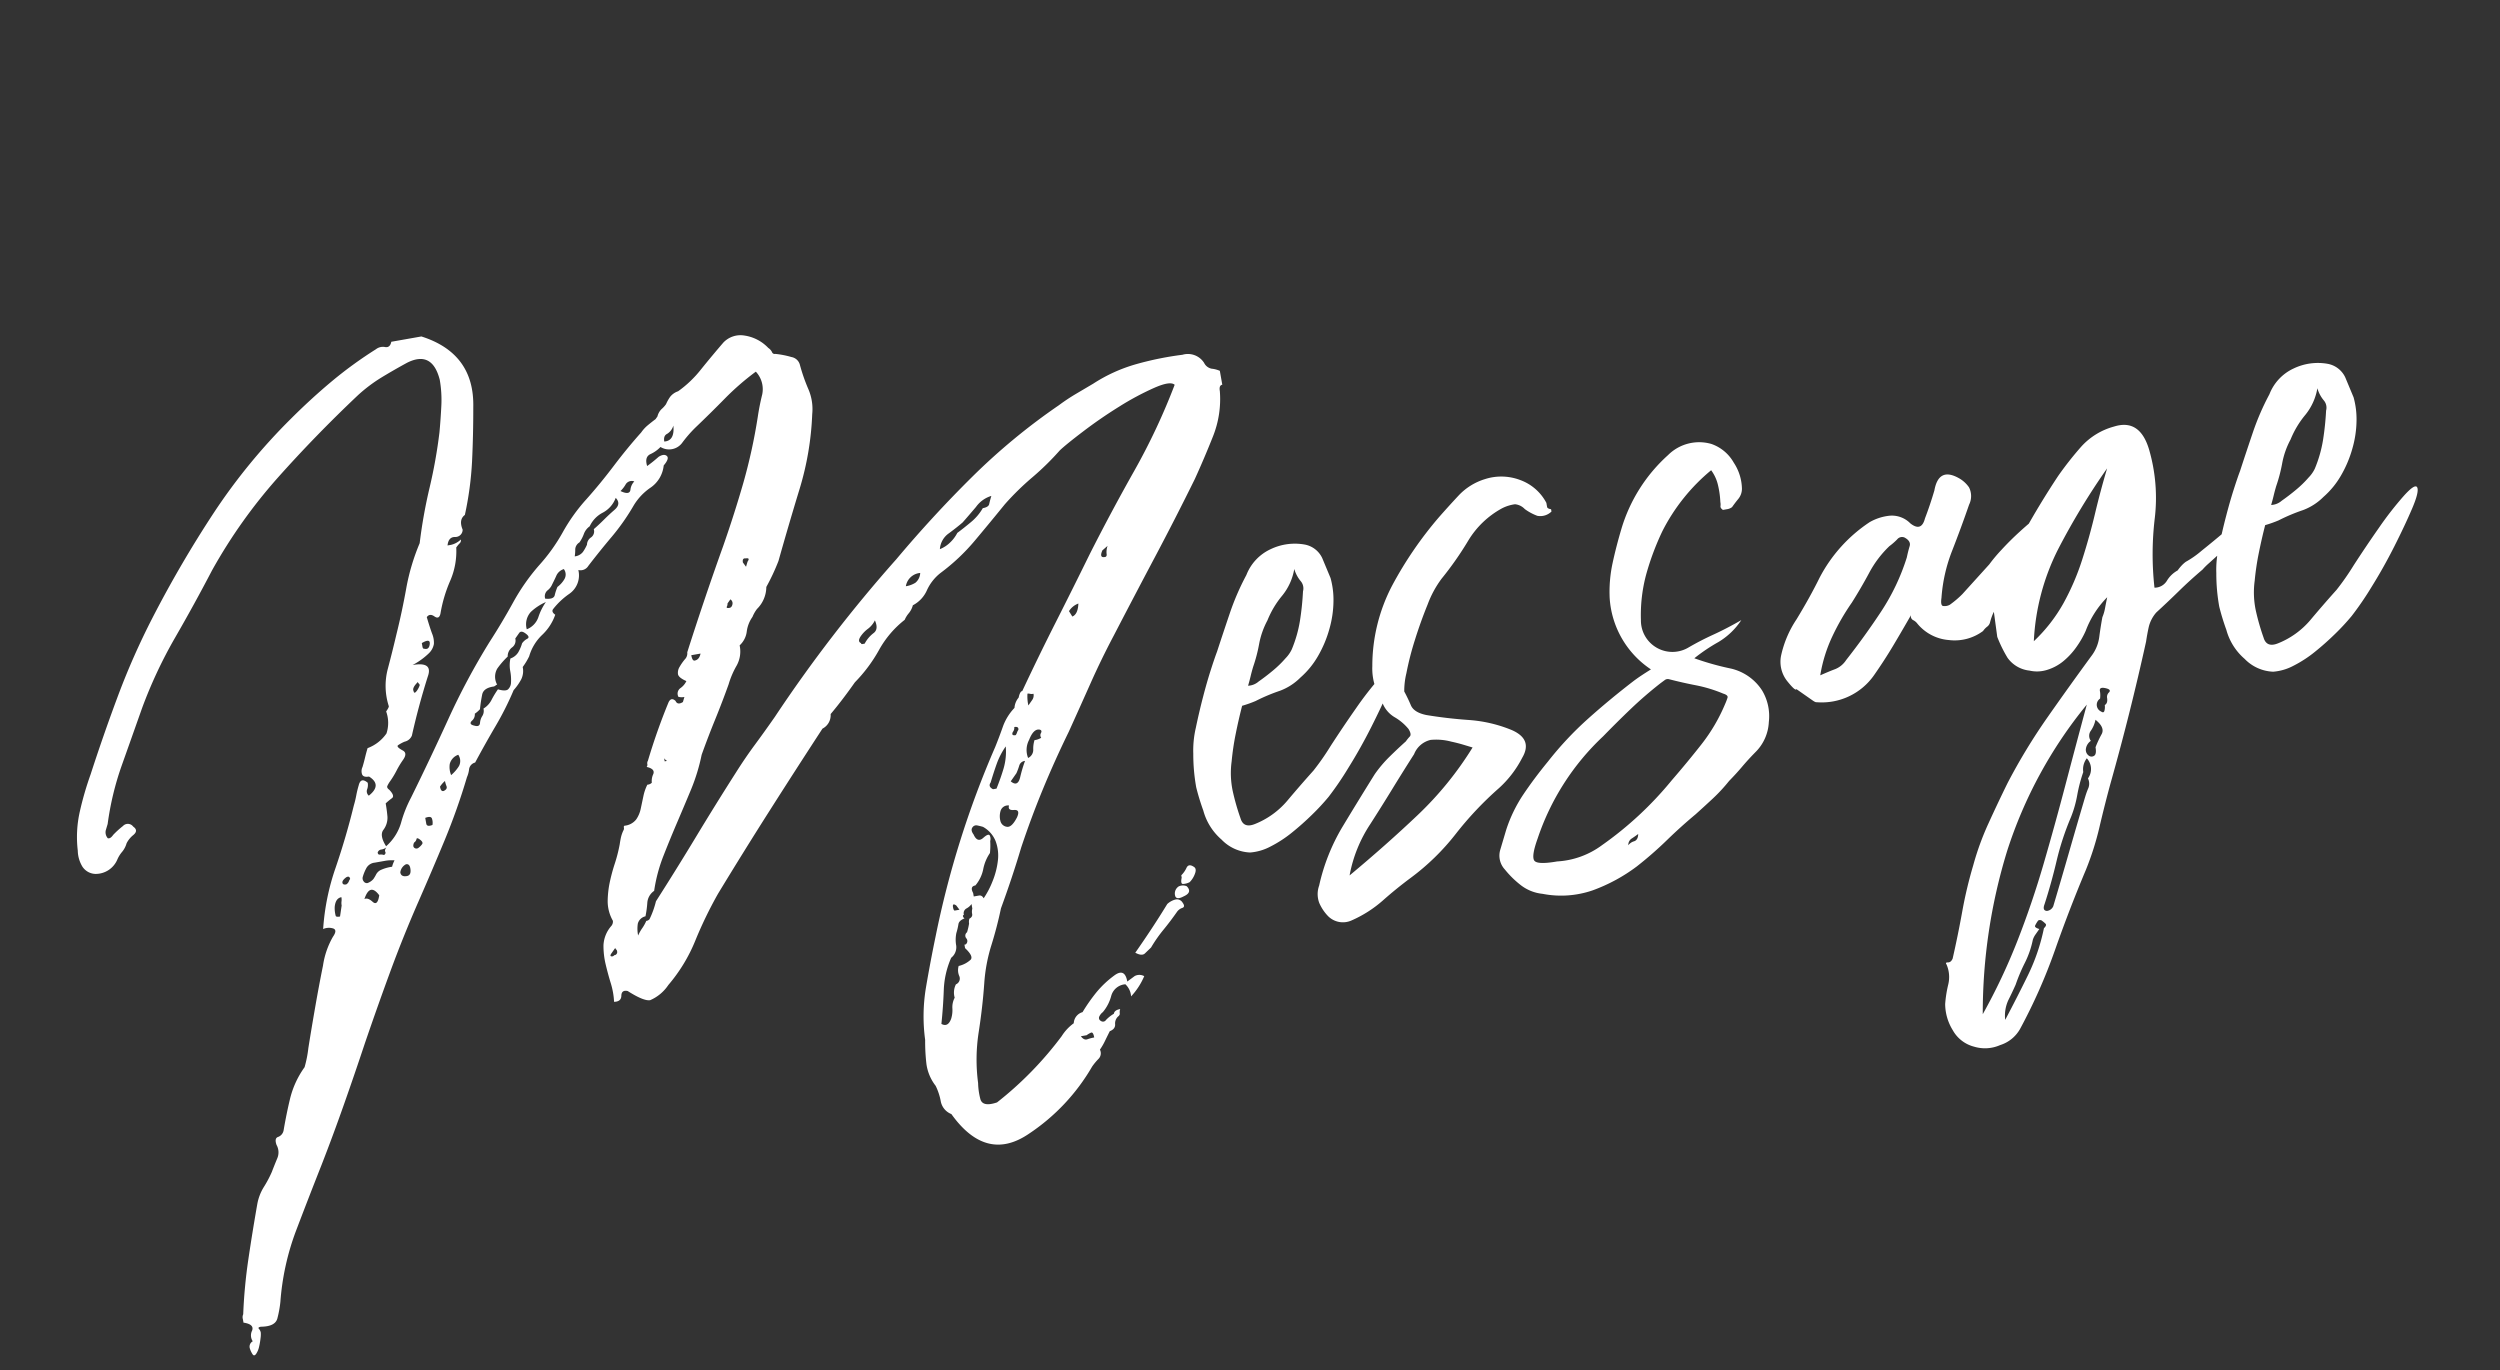 <svg xmlns="http://www.w3.org/2000/svg" width="263.84" height="144.609" viewBox="0 0 263.84 144.609">
  <rect x="0" y="0" width="263.84" height="144.609" fill="#333333" stroke="none"/>
  <path id="パス_76" data-name="パス 76" d="M94.24,8.8a1.984,1.984,0,0,1,.868-.31.686.686,0,0,1,.744.434q.248.5-.124.558a1.11,1.11,0,0,0-.62.31q-.868.868-1.736,1.612A14.839,14.839,0,0,0,91.76,13.02l-.744.5q-.372.248-.992-.248,1.116-1.116,2.17-2.232T94.24,8.8Zm1.984-2.728a2.669,2.669,0,0,0,.682-.682q.31-.434.806.062.248.248-.062.744a2.4,2.4,0,0,1-.682.744,1.661,1.661,0,0,1-.744.062q-.248-.062,0-.682Zm-.5,1.116a1.043,1.043,0,0,1,.868.124q.5.744-.5.992-.744.248-.868-.124A.888.888,0,0,1,95.728,7.192ZM108-46.748a1.124,1.124,0,0,0,.682.744,2.861,2.861,0,0,1,.806.372v1.488q-.372,0-.372.62a10.632,10.632,0,0,1-1.55,4.588q-1.3,2.108-2.666,4.092-2.728,3.72-5.58,7.378t-5.7,7.378q-1.736,2.232-3.286,4.526t-3.162,4.65q-1.984,2.728-3.72,5.456T80.1.248q-.744,1.488-1.55,2.976T76.88,6.2q-.744,1.86-1.674,3.658A17.375,17.375,0,0,0,73.78,13.64q-.62,2.48-1.488,5.022a18.877,18.877,0,0,0-.992,5.27,7.281,7.281,0,0,0-.062,1.674q.062.93,1.674.682a36.991,36.991,0,0,0,7.936-5.7,4.91,4.91,0,0,1,1.488-1.116,1.273,1.273,0,0,1,1.116-.992,18.449,18.449,0,0,1,1.8-1.8,10.382,10.382,0,0,1,2.17-1.426q1.24-.62,1.24.868l.868-.434a1.05,1.05,0,0,1,.992.186,7.277,7.277,0,0,1-1.736,1.86,1.924,1.924,0,0,0-.372-1.364,1.668,1.668,0,0,0-1.674.93,4.416,4.416,0,0,1-1.178,1.55,1.23,1.23,0,0,0-.434.372.343.343,0,0,0,.062.5.375.375,0,0,0,.558,0,3.762,3.762,0,0,1,.93-.5q.124-.372.744-.372a1,1,0,0,0-.124.434q0,.186-.248.31a.993.993,0,0,0-.434.744q-.062.5-.682.62-.372.5-.682.93a6.391,6.391,0,0,1-.682.806.842.842,0,0,1-.31.93,6.389,6.389,0,0,0-.806.682,21.33,21.33,0,0,1-7.812,5.828q-4.96,2.232-7.688-3.472a1.8,1.8,0,0,1-.868-1.488,6.293,6.293,0,0,0-.248-1.736,4.806,4.806,0,0,1-.558-2.418,20.212,20.212,0,0,1,.31-2.542,18.519,18.519,0,0,1,1.054-5.456q.93-2.6,1.922-5.084a99.358,99.358,0,0,1,9.672-18.6q.62-.992,1.178-1.984a5.6,5.6,0,0,1,1.55-1.736,1.865,1.865,0,0,1,.62-.992q.248-.62.5-.62,2.356-3.348,4.774-6.572t4.774-6.448q2.976-3.968,6.138-7.812a67.645,67.645,0,0,0,5.766-8.184q-.372-.5-2.17-.062a29.359,29.359,0,0,0-3.968,1.3q-2.17.868-4.216,1.922t-2.79,1.55a28.588,28.588,0,0,1-3.348,2.294,28.586,28.586,0,0,0-3.348,2.294q-1.86,1.612-3.782,3.224a21.191,21.191,0,0,1-4.154,2.728,4.887,4.887,0,0,0-1.736,1.55,3.257,3.257,0,0,1-1.736,1.3,2.189,2.189,0,0,1-.558.744,2.71,2.71,0,0,0-.558.62,10.5,10.5,0,0,0-3.224,2.666,15.922,15.922,0,0,1-3.1,2.914q-.744.744-1.55,1.488t-1.55,1.364a1.592,1.592,0,0,1-1.116,1.364q-3.6,3.844-7.006,7.564T47.74-.5a43.827,43.827,0,0,0-3.224,4.464,17.067,17.067,0,0,1-3.6,4.092A4.393,4.393,0,0,1,38.75,9.3q-.682,0-2.17-1.364l-.248-.124a.357.357,0,0,1,.248.124q-.62-.248-.744.372t-.868.5a7.967,7.967,0,0,0,0-1.984q-.124-.992-.186-2.046a8.39,8.39,0,0,1,.124-2.046A3.32,3.32,0,0,1,36.084.868a.715.715,0,0,0,.248-.5,4.171,4.171,0,0,1-.186-2.108A10.248,10.248,0,0,1,36.7-3.658a18.759,18.759,0,0,1,.868-1.86A16.07,16.07,0,0,0,38.44-7.44q.124-.372.248-.682A3.8,3.8,0,0,1,39.06-8.8a.421.421,0,0,0,.124-.31q0-.186.124-.186a1.768,1.768,0,0,0,1.3-.434,3.094,3.094,0,0,0,.682-1.054l.5-1.24a4.852,4.852,0,0,1,.62-1.116.718.718,0,0,0,.5-.124,1.705,1.705,0,0,1,.31-.868q.31-.5-.558-.868a.357.357,0,0,0,.124-.248.505.505,0,0,1,.124-.372q.744-1.488,1.55-2.914t1.674-2.79q.372-.5.744,0,.124.5.744.248l.248-.5a1.38,1.38,0,0,1-.62-.124.711.711,0,0,1,.372-.868,1.872,1.872,0,0,0,.744-.62q-.744-.5-.744-.868a1.165,1.165,0,0,1,.31-.744,5.316,5.316,0,0,1,.682-.682.887.887,0,0,0,.372-.682q1.364-2.6,2.79-5.208t2.914-5.208q1.736-3.1,3.224-6.138a58.263,58.263,0,0,0,2.728-6.634q.372-1.116.868-2.232a2.707,2.707,0,0,0-.248-2.48,27.7,27.7,0,0,0-3.72,2.232q-1.736,1.24-3.6,2.48a13.558,13.558,0,0,0-1.674,1.364,1.723,1.723,0,0,1-2.294,0,3.456,3.456,0,0,1-1.178.558q-.682.186-.558,1.178A14.564,14.564,0,0,0,49.6-47q.62-.248.868.062t-.5.93a3.221,3.221,0,0,1-1.736,2.046,6.076,6.076,0,0,0-2.108,1.55,23.224,23.224,0,0,1-2.852,2.852q-1.488,1.24-2.976,2.6a.962.962,0,0,1-1.116.248A2.367,2.367,0,0,1,37.82-34.41a7.8,7.8,0,0,0-1.984,1.3q-.248.248.124.62a5.327,5.327,0,0,1-1.736,1.86,5.052,5.052,0,0,0-1.736,1.984,7.264,7.264,0,0,1-.868.992,2.009,2.009,0,0,1-.372,1.24,5.612,5.612,0,0,1-.992.992,31.7,31.7,0,0,1-2.542,3.41q-1.426,1.674-2.79,3.41a.852.852,0,0,0-.744.558,2.861,2.861,0,0,1-.372.806A67.517,67.517,0,0,1,20.336-11.1q-1.86,2.914-3.844,5.89Q14.26-1.86,12.276,1.55T8.308,8.556Q6.7,11.532,5.022,14.508t-3.41,5.828Q-.372,23.56-2.294,26.784a26.793,26.793,0,0,0-2.914,7.068,11.579,11.579,0,0,1-.62,1.674q-.372.806-1.86.558-.372,0-.248.186a.764.764,0,0,1,.124.434,2.792,2.792,0,0,1-.124.558,7.281,7.281,0,0,1-.31.868,2.154,2.154,0,0,1-.434.682q-.248.248-.372,0a2.281,2.281,0,0,1-.186-.682.64.64,0,0,1,.434-.682,1.115,1.115,0,0,1,.124-1.116q.372-.62-.744-.992v-.372a.718.718,0,0,1,.124-.5A54.32,54.32,0,0,1-7.75,28.83q.93-2.79,1.922-5.518a5.137,5.137,0,0,1,.992-1.674A12.084,12.084,0,0,0-3.72,20.212q.372-.62.806-1.3a1.6,1.6,0,0,0,.186-1.426q-.124-.744.31-.806a.908.908,0,0,0,.682-.558q.62-1.736,1.3-3.286A9.6,9.6,0,0,1,1.612,9.92,12.338,12.338,0,0,0,2.356,8q.62-1.8,1.426-4.03T5.394-.31A8.592,8.592,0,0,1,6.944-3.1q.62-.62.186-.868a1.483,1.483,0,0,0-1.054-.124A24.605,24.605,0,0,1,8.494-10.23q1.674-3.038,3.038-6.138a10.326,10.326,0,0,0,.434-.992,10.326,10.326,0,0,1,.434-.992q.372-.868.992-.124a1.3,1.3,0,0,1-.186.682.6.6,0,0,0,.062.682q1.612-.868.372-1.984-.62,0-.682-.372a1.013,1.013,0,0,1,.186-.744q.248-.5.434-.93t.434-.93a4.214,4.214,0,0,0,2.232-1.178,3.54,3.54,0,0,0,.372-2.294q.372-.372.372-.5a7.012,7.012,0,0,1,.558-3.844q.806-1.736,1.55-3.472.992-2.232,1.86-4.588a22.528,22.528,0,0,1,2.232-4.464,52.961,52.961,0,0,1,2.046-5.58,52.961,52.961,0,0,0,2.046-5.58q.372-1.364.682-2.728a12.275,12.275,0,0,0,.31-2.728q-.248-3.224-3.1-2.356-1.488.5-2.914,1.054a16.17,16.17,0,0,0-2.79,1.426q-5.084,3.348-9.8,7.068A55,55,0,0,0,1.116-43.4q-2.48,3.224-5.084,6.324a48.588,48.588,0,0,0-4.712,6.7q-1.612,2.852-3.162,5.58a30.7,30.7,0,0,0-2.542,5.828l-.31.62a.94.94,0,0,0,.062.868q.248.124.62-.248a9.753,9.753,0,0,1,1.178-.744.7.7,0,0,1,1.054.248q.5.5-.124.868a2.689,2.689,0,0,0-.868.744,2.466,2.466,0,0,1-.62.806,3.2,3.2,0,0,0-.62.682,2.48,2.48,0,0,1-2.6,1.116A1.7,1.7,0,0,1-17.794-15a3.375,3.375,0,0,1-.186-1.736,12.2,12.2,0,0,1,.93-4.03,33.392,33.392,0,0,1,1.8-3.658q2.108-3.968,4.34-7.75a76.735,76.735,0,0,1,4.96-7.378,120.551,120.551,0,0,1,8.308-9.8,62.456,62.456,0,0,1,9.672-8.308q2.48-1.736,4.96-3.162A43.4,43.4,0,0,1,22.2-63.364a1.194,1.194,0,0,1,.992-.062q.5.186.744-.434h3.224q5.208,2.728,4.092,8.308-.5,2.852-1.116,5.58A34.732,34.732,0,0,1,28.4-44.516q-.744.372-.5,1.488a.768.768,0,0,1-.93.62q-.682-.124-.93.744h.372a2.224,2.224,0,0,0,1.116-.372.417.417,0,0,1-.186.372,3.006,3.006,0,0,0-.434.372,7.81,7.81,0,0,1-1.24,3.348,14.7,14.7,0,0,0-1.612,3.224q-.248.62-.682.186t-.806-.062q.124,1.116.248,1.8a2.512,2.512,0,0,1,0,1.116,1.8,1.8,0,0,1-.682.868,7.52,7.52,0,0,1-1.922.93q2.232,0,1.364,1.488-1.488,2.852-2.728,5.828a1.073,1.073,0,0,1-.868.5,3.843,3.843,0,0,0-.744.248q-.248.124.372.62.5.372-.124.992a9.312,9.312,0,0,0-.868.992,9.312,9.312,0,0,1-.868.992,3.005,3.005,0,0,0-.372.434q-.124.186.124.434.5.744.124.93A6.931,6.931,0,0,0,14.88-16q0,.744-.062,1.426a2.121,2.121,0,0,1-.682,1.3q-.5.5,0,1.736A5.235,5.235,0,0,0,16.12-13.7a13.1,13.1,0,0,1,1.488-2.418q2.728-3.72,5.332-7.5a73.291,73.291,0,0,1,5.7-7.254q1.612-1.736,3.162-3.658a22.167,22.167,0,0,1,3.41-3.41,18.86,18.86,0,0,0,3.038-2.976A18.861,18.861,0,0,1,41.292-43.9q1.736-1.364,3.472-2.976t3.472-2.976a3.815,3.815,0,0,1,.806-.62q.434-.248.93-.5l.248-.248a1.6,1.6,0,0,1,.558-.682,2.882,2.882,0,0,0,.558-.434,4.46,4.46,0,0,1,.558-.682,1.779,1.779,0,0,1,.93-.434,11.7,11.7,0,0,0,2.79-1.86q1.426-1.24,2.79-2.356a2.488,2.488,0,0,1,2.294-.372A4.338,4.338,0,0,1,62.992-56.3a1.1,1.1,0,0,1,.31.5.293.293,0,0,0,.31.248,9.324,9.324,0,0,1,1.612.62,1.118,1.118,0,0,1,.744.992,18.87,18.87,0,0,0,.434,2.666,5.31,5.31,0,0,1-.062,2.666,31.15,31.15,0,0,1-2.666,7.5q-1.8,3.534-3.534,7.13A22.566,22.566,0,0,1,58.4-31.5a3.283,3.283,0,0,1-1.364,2.108,3.529,3.529,0,0,0-.62.744,3.413,3.413,0,0,0-.868,1.426,2.372,2.372,0,0,1-.992,1.3,3.058,3.058,0,0,1-.682,2.046,9,9,0,0,0-1.178,1.8q-.992,1.736-2.046,3.41t-2.046,3.41a20.279,20.279,0,0,1-1.736,3.41q-.992,1.55-2.046,3.162T42.78-5.456a16.636,16.636,0,0,0-1.612,3.472,1.665,1.665,0,0,0-.93,1.116A10.6,10.6,0,0,1,39.8.5a1.075,1.075,0,0,0-.93.62,3.562,3.562,0,0,0-.186,1.24,4.461,4.461,0,0,1,.558-.682A4.461,4.461,0,0,0,39.8.992a.505.505,0,0,0,.372-.124,9.3,9.3,0,0,0,.992-1.736Q43.9-3.844,46.5-6.82t5.332-5.952q1.24-1.364,2.48-2.542t2.6-2.542a149.965,149.965,0,0,1,15.5-14.136Q77-35.836,81.84-39.184a66.068,66.068,0,0,1,10.292-5.828,20.65,20.65,0,0,1,1.984-.868l1.984-.744a16.677,16.677,0,0,1,4.836-1.24,33.144,33.144,0,0,1,4.96-.124A2.027,2.027,0,0,1,108-46.748ZM21.576-31.992q0,.124,0,.372t.124.248q.5.248.682-.372T21.576-31.992ZM20.46-28.024q-.744.5-.62.868,0,.372.372,0a1.943,1.943,0,0,0,.372-.5.253.253,0,0,0-.062-.186A.253.253,0,0,1,20.46-28.024ZM14.136-11.408a1.23,1.23,0,0,1-.558.124.444.444,0,0,0-.434.248q0,.248.186.248a1,1,0,0,1,.434.124q.248-.124.186-.31T14.136-11.408ZM8.432-6.2a1.374,1.374,0,0,1,.062-.434,1.374,1.374,0,0,0,.062-.434q-.62,0-.868.868a3.06,3.06,0,0,0-.062.992q.062.124.434.124ZM9.3-8.308a.671.671,0,0,0,.31-.248A.971.971,0,0,1,9.8-8.8q0-.372-.372-.248-.5.248-.5.5T9.3-8.308Zm1.612,1.86q.372-.124.806.434t.806-.558Q11.78-8.06,10.912-6.448ZM14.384-9.3a2.87,2.87,0,0,1,.372-.62,4.077,4.077,0,0,0-.992-.124H12.648a1.141,1.141,0,0,0-.93.372,4.476,4.476,0,0,0-.558.868.527.527,0,0,0,0,.5.4.4,0,0,0,.372.248,1.5,1.5,0,0,0,.682-.31,4.047,4.047,0,0,0,.372-.434,1.111,1.111,0,0,1,.558-.372A4.351,4.351,0,0,1,14.384-9.3Zm1.364,1.24q.5,0,.5-.744,0-.5-.372-.5a1.111,1.111,0,0,0-.744.744Q15.128-8.06,15.748-8.06Zm1.364-3.348q-.248.372-.062.558a.344.344,0,0,0,.434.062,1.655,1.655,0,0,0,.434-.31q.186-.186-.186-.558-.248-.248-.31-.062A.565.565,0,0,1,17.112-11.408ZM19.344-12.9a1.324,1.324,0,0,0,.062-.682q-.062-.31-.682-.186,0,.248,0,.62T19.344-12.9Zm1.86-3.348q.372-.124.31-.434a2.873,2.873,0,0,1-.062-.558,2.66,2.66,0,0,0-.62.5Q20.832-16.12,21.2-16.244Zm.992-1.488a4.006,4.006,0,0,0,.992-.806,1.152,1.152,0,0,0,.124-1.178,1.394,1.394,0,0,0-1.054.806A2.262,2.262,0,0,0,22.2-17.732Zm9.8-12.4a1.556,1.556,0,0,1,.62-.372q.372-.124-.124-.62-.372-.372-.62-.124l-.5.5a.888.888,0,0,1-.5.868,1.16,1.16,0,0,0-.62.868,8.5,8.5,0,0,0-1.3,1.054,1.713,1.713,0,0,0-.31,1.674.253.253,0,0,0-.186.062.49.49,0,0,1-.31.062q-.992,0-1.24.62a15.606,15.606,0,0,0-.5,1.488,2.87,2.87,0,0,1-.62.372.859.859,0,0,1-.434.682q-.434.31.186.558.5.248.62-.186a1.543,1.543,0,0,1,.372-.682,1.01,1.01,0,0,0,.248-.744,2.257,2.257,0,0,0,.992-.744,9.312,9.312,0,0,1,.868-.992q.744.372,1.054.186a1.042,1.042,0,0,0,.434-.682,4.905,4.905,0,0,0,.124-1.178,3.473,3.473,0,0,1,.248-1.3,1.561,1.561,0,0,0,.93-.5A4.476,4.476,0,0,0,31.992-30.132Zm.744-1.364a2.11,2.11,0,0,0,1.426-1.054,6.075,6.075,0,0,1,1.054-1.426,5.512,5.512,0,0,0-1.736.744A1.931,1.931,0,0,0,32.736-31.5ZM36.7-35.34a2.761,2.761,0,0,0,.868-.682.961.961,0,0,0,.124-1.054,1.288,1.288,0,0,0-.868.5q-.248.372-.62.868a1.6,1.6,0,0,1-.62.558.812.812,0,0,0-.372.806q.868.248,1.054-.186A5,5,0,0,1,36.7-35.34Zm7.316-6.944q.868-.5.372-1.24a2.9,2.9,0,0,1-1.612,1.3,3.058,3.058,0,0,0-1.612,1.178,1.708,1.708,0,0,0-.744.682,3.816,3.816,0,0,1-.62.806.9.9,0,0,0-.558.62,4.9,4.9,0,0,1-.186.744,1.263,1.263,0,0,0,.93-.31,4.461,4.461,0,0,0,.558-.682.944.944,0,0,1,.558-.682.781.781,0,0,0,.434-.806q.62-.372,1.24-.806T44.02-42.284Zm.992-1.86q.868.62,1.054.062a1.492,1.492,0,0,1,.558-.806.746.746,0,0,0-.93.124A3.2,3.2,0,0,1,45.012-44.144Zm5.456-4.34q1.116.124,1.24-1.488a1.506,1.506,0,0,1-.806.744Q50.468-49.1,50.468-48.484Zm6.324,13.64q-.372-.124-.372.372l.248.5.248-.5Q57.288-34.844,56.792-34.844ZM54.064-30.5a.6.6,0,0,1-.124.31q-.124.186.248.186.248,0,.372-.31a.481.481,0,0,0-.124-.558Zm-4.712,4.712q0,.62.248.62.5,0,.744-.62Zm-4.464,10.54q-.248-.248-.248-.372v.372ZM35.836,3.968a.329.329,0,0,0,.372-.372.253.253,0,0,0-.062-.186.253.253,0,0,1-.062-.186l-.5.5q-.248.248-.062.31A.281.281,0,0,0,35.836,3.968ZM67.58-23.808a3.359,3.359,0,0,1,1.116-.93q.62-.31.372-1.3a2.461,2.461,0,0,1-.868.744,3.31,3.31,0,0,0-.868.62q-.5.5-.124.744a.11.11,0,0,0,.124.124Zm5.332-5.208a2.672,2.672,0,0,0,1.054-.186,1.418,1.418,0,0,0,.682-.93A1.674,1.674,0,0,0,72.912-29.016Zm9.424-6.7q.62,0,.744-.31t.372-.806a3.083,3.083,0,0,0-1.8.868Q80.6-35.092,79.98-34.6q-.62.372-1.612.868a2.22,2.22,0,0,0-1.24,1.488,3.264,3.264,0,0,0,1.178-.5,3.745,3.745,0,0,0,.93-.868q.744-.372,1.612-.868A5.414,5.414,0,0,0,82.336-35.712Zm.5,56.668q.248.5.62.434a4.518,4.518,0,0,1,.744-.062q0-.62-.248-.558a2.423,2.423,0,0,0-.5.186ZM81.344-11.9q-.248.372.248.372a.972.972,0,0,0,.186-.248.971.971,0,0,1,.186-.248q.124-.372-.372-.372A.715.715,0,0,1,81.344-11.9ZM78.12-7.068q-.372.372.124.744h.372q.62-.992,1.116-1.984a6.364,6.364,0,0,0,.62-2.232,7.631,7.631,0,0,0-1.24,1.612Q78.616-8.06,78.12-7.068ZM72.292,5.084q-.372-.372-.372.124,0,.372.124.372h.5Zm1.612.124a1.556,1.556,0,0,1-.62.372.573.573,0,0,0-.372.62.11.11,0,0,0-.124.124.357.357,0,0,0,.124.248q-.62.124-.744.5a6.8,6.8,0,0,1-.372.868,3.473,3.473,0,0,0-.248,1.3,1.415,1.415,0,0,1-.744,1.178A9.261,9.261,0,0,0,69.44,13.64q-.372,1.736-.868,3.472.62.5,1.116-.372A3.1,3.1,0,0,0,70,15.686a2.131,2.131,0,0,1,.434-1.054,1.924,1.924,0,0,1,.372-1.364.66.66,0,0,0,.5-.806,1.542,1.542,0,0,1,.124-1.054,2.756,2.756,0,0,0,1.364-.434q.372-.31-.372-1.3V9.3h.124a.438.438,0,0,0,.186-.62.438.438,0,0,1,.186-.62,6.8,6.8,0,0,0,.372-.868,1.1,1.1,0,0,1,.124-.5q.372-.124.372-.434A1.23,1.23,0,0,1,73.9,5.7Zm1.364-.372a9.1,9.1,0,0,0,1.24-1.612,8.239,8.239,0,0,0,.93-2.046,4.335,4.335,0,0,0,.124-2.046A2.984,2.984,0,0,0,76.508-2.6q-.248-.124-.558-.248a.481.481,0,0,0-.558.124q-.248.248,0,.744.248.992.992.5.62-.372.682-.062A.845.845,0,0,1,77-.992a7.456,7.456,0,0,1-.248,1.24,4.545,4.545,0,0,0-.992,1.55,3.836,3.836,0,0,1-1.116,1.55q-.62,0-.372.744v.372h.558Q75.144,4.464,75.268,4.836Zm4.96-7.812q.5-.744-.186-.806t-.434-.558a.811.811,0,0,0-.992.434,1.976,1.976,0,0,0-.186,1.054.8.8,0,0,0,.558.682Q79.484-1.984,80.228-2.976Zm0-3.844q.62.744,1.054-.248a14.509,14.509,0,0,1,.806-1.612.693.693,0,0,0-.682.372,6.93,6.93,0,0,1-.434.744Zm3.348-8.8a4.35,4.35,0,0,0-.124,1.24l.5-.5a.841.841,0,0,0,.248-.62.863.863,0,0,1-.372-.062A.55.55,0,0,0,83.576-15.624Zm.62,4.836a.444.444,0,0,1,.062-.5q.186-.248-.062-.372-.62-.248-1.3.868a2.278,2.278,0,0,0-.434,1.86.945.945,0,0,0,.682-.744,3.062,3.062,0,0,1,.31-.992A1.727,1.727,0,0,0,84.2-10.788Zm5.456-12.028q.62-.124.868-1.24a1.974,1.974,0,0,0-1.116.62Zm4.464-5.58q.248,0,.248-.31a1.931,1.931,0,0,1,.248-.806l-.62.372Q93.5-28.4,94.116-28.4Zm17.732,26.04a26.658,26.658,0,0,0,2.232-2.232q1.612-1.736,3.348-3.472a35.7,35.7,0,0,1,3.162-2.852q1.426-1.116,1.55-.62t-.93,2.108q-1.054,1.612-2.542,3.6t-3.1,3.782a32.957,32.957,0,0,1-2.6,2.666,23.855,23.855,0,0,1-2.046,1.55q-1.178.806-2.418,1.488a12.755,12.755,0,0,1-2.48,1.054,5.451,5.451,0,0,1-2.232.248A4.432,4.432,0,0,1,101.06,3.1,6.174,6.174,0,0,1,99.7-.248a24.643,24.643,0,0,1-.31-2.542,19.626,19.626,0,0,1,.31-3.534,10.549,10.549,0,0,1,.744-2.666q.62-1.55,1.3-3.038t1.3-2.666q.62-1.178.992-1.8.992-1.86,2.046-3.782a26.664,26.664,0,0,1,2.418-3.658,4.988,4.988,0,0,1,2.976-2.232,5.921,5.921,0,0,1,3.6.124,2.558,2.558,0,0,1,1.612,1.736l.5,2.232a8.6,8.6,0,0,1-.124,2.48,11.065,11.065,0,0,1-.93,2.79,12.183,12.183,0,0,1-1.674,2.6,8.9,8.9,0,0,1-2.232,1.922,6.013,6.013,0,0,1-2.356.992,19.391,19.391,0,0,0-2.728.62,12.374,12.374,0,0,1-1.488.248q-.62,1.364-1.178,2.79a27.58,27.58,0,0,0-.93,2.79,9.208,9.208,0,0,0-.434,3.1,24.218,24.218,0,0,0,.31,2.976q.124,1.116,1.364.868a8.709,8.709,0,0,0,3.782-1.8Q110.112-.992,111.848-2.356Zm-1.984-16.492a8.569,8.569,0,0,0-1.3,2.294,16.374,16.374,0,0,1-1.054,2.294q-.248.5-.434.93t-.434.93a1.8,1.8,0,0,0,1.178-.248q.806-.372,1.674-.868a11.279,11.279,0,0,0,1.55-1.054,3.461,3.461,0,0,0,.806-.806,13.383,13.383,0,0,0,1.364-2.79,29.311,29.311,0,0,0,.868-3.038,1.176,1.176,0,0,0-.062-1.116,3.531,3.531,0,0,1-.434-1.364,6.052,6.052,0,0,1-1.736,2.542A9.807,9.807,0,0,0,109.864-18.848ZM133.8.124a11.16,11.16,0,0,1-2.976,2.728,35.7,35.7,0,0,0-5.332,3.968,24.5,24.5,0,0,1-5.456,3.72q-1.736.868-3.348,1.86a12.68,12.68,0,0,1-3.6,1.488,2.208,2.208,0,0,1-2.356-.868,4.681,4.681,0,0,1-.682-1.55,2.662,2.662,0,0,1,.31-1.8,20.9,20.9,0,0,1,3.472-5.642q2.108-2.418,4.34-4.9a13.214,13.214,0,0,1,1.86-1.55q.992-.682,1.984-1.3a4.656,4.656,0,0,1,.5-.434q.248-.186,0-.806a5.414,5.414,0,0,0-1.24-1.488,3.032,3.032,0,0,1-.992-1.736,6.275,6.275,0,0,1-.434-1.674,6.1,6.1,0,0,1,.062-2.294,18.284,18.284,0,0,1,3.534-8,39.906,39.906,0,0,1,6.138-6.262q1.24-.992,2.48-1.922a6.367,6.367,0,0,1,2.976-1.178,5.616,5.616,0,0,1,3.658.744,5.077,5.077,0,0,1,2.294,2.852v.434q0,.186.372.31v.248a1.68,1.68,0,0,1-1.55.186,5.487,5.487,0,0,1-1.178-.93,1.62,1.62,0,0,0-.93-.682,4.241,4.241,0,0,0-1.426.186,9.414,9.414,0,0,0-4.092,2.728,34.414,34.414,0,0,1-3.472,3.472,10.866,10.866,0,0,0-1.922,2.418q-1.054,1.674-1.984,3.472a30.748,30.748,0,0,0-1.488,3.286,7.968,7.968,0,0,0-.558,1.86q.248.744.434,1.55t1.426,1.3q2.108.744,4.34,1.3a14.586,14.586,0,0,1,4.216,1.8Q135.284-1.612,133.8.124ZM113.708,9.176q4.34-2.48,8.184-5.022a35.6,35.6,0,0,0,6.944-6.014l-.992-.5q-.5-.248-1.116-.5a6.162,6.162,0,0,0-2.108-.558,2.474,2.474,0,0,0-1.984,1.178Q121.148-.62,119.722.992t-2.914,3.224A14.554,14.554,0,0,0,113.708,9.176Zm45.508-38.192A4.342,4.342,0,0,1,161.2-26.66a5.157,5.157,0,0,1,.372,2.852,1.7,1.7,0,0,1-.558.992q-.434.372-.806.744a1.1,1.1,0,0,1-.5.124h-.5q-.248-.248-.186-.434a1.374,1.374,0,0,0,.062-.434,9.539,9.539,0,0,0,.062-1.86,4.243,4.243,0,0,0-.434-1.612,20.164,20.164,0,0,0-6.2,5.456,28.016,28.016,0,0,0-2.48,4.216,16.439,16.439,0,0,0-1.364,4.588A3.312,3.312,0,0,0,149.854-8.8a3.321,3.321,0,0,0,3.286.5q1.364-.5,2.79-.868t3.162-.992a7.5,7.5,0,0,1-2.79,1.86,18.541,18.541,0,0,0-2.79,1.24,28.79,28.79,0,0,0,3.6,1.736A5.342,5.342,0,0,1,159.96-2.48a5.272,5.272,0,0,1,.124,3.41A4.79,4.79,0,0,1,158.1,3.844q-.868.62-1.612,1.24t-1.612,1.24a17.761,17.761,0,0,1-2.046,1.55q-1.054.682-2.046,1.3-1.736.992-3.472,2.17a39.523,39.523,0,0,1-3.6,2.17,17.958,17.958,0,0,1-5.022,1.674,10.206,10.206,0,0,1-5.27-.558,4.488,4.488,0,0,1-2.046-1.24,10.125,10.125,0,0,1-1.426-1.984,2.149,2.149,0,0,1-.124-2.108l.992-1.984a15.041,15.041,0,0,1,2.418-3.348Q134.664,2.48,136.4.992a35.293,35.293,0,0,1,4.96-3.72q2.6-1.612,5.456-3.1.5-.248.93-.434T148.8-6.7a9.78,9.78,0,0,1-2.976-8.184,14.353,14.353,0,0,1,.93-3.534q.682-1.674,1.55-3.41a16.96,16.96,0,0,1,6.2-6.82A4.649,4.649,0,0,1,159.216-29.016Zm-16,40.176a1.166,1.166,0,0,1,.682-.31q.434-.062.558-.682-.5.248-.806.372A.817.817,0,0,0,143.22,11.16Zm7.316-16.492a.527.527,0,0,0-.5,0l-.5.248q-1.86.992-3.534,2.108T142.6-.62A26.174,26.174,0,0,0,133.92,8.8q-.992,1.736-.744,2.232t2.356.5a8.777,8.777,0,0,0,4.96-.868,36.929,36.929,0,0,0,8.432-5.456q1.984-1.612,3.782-3.224a18.363,18.363,0,0,0,3.162-3.72,6.068,6.068,0,0,0,.372-.62q.124-.248-.372-.5A14.82,14.82,0,0,0,153.2-4.216Q151.9-4.712,150.536-5.332Zm14.88,5.084q-.124,0-.372-.248l-1.488-1.488q-.124.248-.806-.992a3.282,3.282,0,0,1-.186-2.728,11.143,11.143,0,0,1,2.294-3.534q1.8-2.046,3.162-3.906a15.771,15.771,0,0,1,6.2-4.836,5.322,5.322,0,0,1,2.17-.31,2.736,2.736,0,0,1,2.046,1.178q.992,1.116,1.612-.248.372-.62.744-1.3t.744-1.426q.868-2.356,2.728-.868a3.185,3.185,0,0,1,.93,1.178,2.035,2.035,0,0,1-.31,1.8q-1.24,2.232-2.6,4.464A16.812,16.812,0,0,0,180.3-8.8q-.248.744,0,.868a1.118,1.118,0,0,0,.744,0,10.2,10.2,0,0,0,1.488-.868l3.348-2.6a16.471,16.471,0,0,1,1.55-1.3q1.054-.806,2.232-1.55t2.108-1.24a1.992,1.992,0,0,1,1.3-.372.357.357,0,0,1-.124.248,8.489,8.489,0,0,1-2.108,2.976A13.13,13.13,0,0,0,188.48-9.8a7.067,7.067,0,0,1-1.86,2.232,5.829,5.829,0,0,0-1.736,2.232.811.811,0,0,1-.372.372,1.943,1.943,0,0,0-.5.372,5.012,5.012,0,0,1-3.72.31,4.78,4.78,0,0,1-2.976-2.294,1.23,1.23,0,0,0-.372-.434.453.453,0,0,1-.124-.558q-1.24,1.488-2.418,2.852t-2.542,2.728A6.73,6.73,0,0,1,165.416-.248Zm5.456-9.672a24.548,24.548,0,0,0-2.6,3.1,15.378,15.378,0,0,0-1.984,3.844q.992-.248,1.674-.372a2.485,2.485,0,0,0,1.3-.744q2.356-2.108,4.526-4.4a22.78,22.78,0,0,0,3.658-5.146q.248-.62.5-1.116t-.372-.992a.659.659,0,0,0-.806.062,6.923,6.923,0,0,1-.93.558,11.126,11.126,0,0,0-2.6,2.418Q172.112-11.284,170.872-9.92Zm44.764-2.852q.372.744-.5,1.24a7.744,7.744,0,0,0-1.054.744,7.744,7.744,0,0,1-1.054.744q-.372.248-1.178.682t-1.612.93q-.806.5-1.488.93a6.865,6.865,0,0,0-.806.558q-1.488.868-2.852,1.8t-2.728,1.8a3.588,3.588,0,0,0-1.054,1.364Q201-1.24,200.756-.5q-1.488,3.6-3.038,7.068t-3.286,7.068q-.992,2.108-1.922,4.278a30.475,30.475,0,0,1-2.17,4.154q-2.48,3.844-4.712,7.812a57.6,57.6,0,0,1-5.084,7.564,3.669,3.669,0,0,1-2.356,1.3,3.95,3.95,0,0,1-2.728-.31,3.594,3.594,0,0,1-1.922-2.108,5.315,5.315,0,0,1-.31-2.852,12.53,12.53,0,0,1,.682-1.984,3.33,3.33,0,0,0,.186-2.108q-.124-.248.186-.186t.558-.31q.992-2.356,1.86-4.712a45.158,45.158,0,0,1,1.984-4.588A29.057,29.057,0,0,1,181.04,15.5q1.364-1.984,2.728-3.844A62.3,62.3,0,0,1,189.1,5.58q2.852-2.852,5.828-5.7a4.19,4.19,0,0,0,1.054-1.736q.31-.992.682-1.984a4.252,4.252,0,0,0,.434-.868q.186-.5.434-1.116a10.059,10.059,0,0,0-2.852,3.1,9.853,9.853,0,0,1-1.24,1.488A7.631,7.631,0,0,1,191.828,0a4.951,4.951,0,0,1-1.86.62,3.528,3.528,0,0,1-1.86-.248,3.266,3.266,0,0,1-2.046-1.736,14.135,14.135,0,0,1-.682-2.356l.124-3.1a2.442,2.442,0,0,0,.62-.868,27.984,27.984,0,0,1,3.782-6.2q2.294-2.852,4.774-5.456a35.311,35.311,0,0,1,2.914-2.6,7.181,7.181,0,0,1,3.782-1.488q2.852-.372,3.224,3.1a18.263,18.263,0,0,1-.682,7.192,32,32,0,0,0-1.3,7.192,1.517,1.517,0,0,0,1.426-.5,3.018,3.018,0,0,1,1.3-.868,4.656,4.656,0,0,1,.5-.434,3.258,3.258,0,0,1,.5-.31,10.137,10.137,0,0,0,1.86-.868q1.364-.744,2.852-1.612t2.852-1.55A5.8,5.8,0,0,1,215.636-12.772ZM176.948,35.216a63.167,63.167,0,0,0,4.96-7.006q2.232-3.658,4.154-7.564t3.72-7.812q1.8-3.906,3.658-7.874a47.015,47.015,0,0,0-10.974,13.764A58.287,58.287,0,0,0,176.948,35.216Zm7.936-7.812q.372-.248.248-.434a3.006,3.006,0,0,0-.372-.434q-.248-.124-.372,0a3.006,3.006,0,0,0-.372.434q-.124.186.372.434l-.5.5a1.943,1.943,0,0,0-.372.5,9.705,9.705,0,0,1-1.24,2.232,18.4,18.4,0,0,0-1.364,2.108q-.5.744-1.054,1.488a3.9,3.9,0,0,0-.682,1.984q1.736-2.232,3.224-4.278A20.771,20.771,0,0,0,184.884,27.4Zm6.7-12.9a8.107,8.107,0,0,1,.5-.868,1.288,1.288,0,0,0,.124-.992,1.668,1.668,0,0,0,.248-2.108,1.9,1.9,0,0,0-.62,1.364,16.372,16.372,0,0,0-1.054,2.294,11.734,11.734,0,0,1-1.054,2.17,28.658,28.658,0,0,0-2.294,4.278q-.93,2.17-2.046,4.278-.372.62.124.744a.835.835,0,0,0,.744-.372q1.364-2.728,2.666-5.394T191.58,14.508Zm1.984-4.96a11.284,11.284,0,0,1,.868-1.24q.5-.62-.372-1.612a3.1,3.1,0,0,1-.682,1.054.9.9,0,0,0-.186,1.054,1.23,1.23,0,0,0-.682.806.758.758,0,0,0,.186.682.481.481,0,0,0,.558.124Q193.564,10.292,193.564,9.548ZM195.3,5.332q.372-.124.372-.744a.672.672,0,0,1,.31-.5q.31-.248-.31-.5t-.62.186a2.534,2.534,0,0,1-.124.806.782.782,0,0,0-.124,1.364q.248.248.372-.062A1.523,1.523,0,0,0,195.3,5.332ZM189.1-2.6a16.734,16.734,0,0,0,3.782-3.41,25.728,25.728,0,0,0,2.728-4.154q1.178-2.232,2.17-4.526t2.108-4.526a74.239,74.239,0,0,0-6.572,7.5A24.011,24.011,0,0,0,189.1-2.6Zm32.364.248A26.658,26.658,0,0,0,223.7-4.588q1.612-1.736,3.348-3.472a35.694,35.694,0,0,1,3.162-2.852q1.426-1.116,1.55-.62t-.93,2.108q-1.054,1.612-2.542,3.6t-3.1,3.782A32.957,32.957,0,0,1,222.58.62a23.855,23.855,0,0,1-2.046,1.55q-1.178.806-2.418,1.488a12.755,12.755,0,0,1-2.48,1.054,5.451,5.451,0,0,1-2.232.248,4.432,4.432,0,0,1-2.728-1.86,6.174,6.174,0,0,1-1.364-3.348A24.647,24.647,0,0,1,209-2.79a19.626,19.626,0,0,1,.31-3.534,10.549,10.549,0,0,1,.744-2.666q.62-1.55,1.3-3.038t1.3-2.666q.62-1.178.992-1.8.992-1.86,2.046-3.782a26.664,26.664,0,0,1,2.418-3.658,4.988,4.988,0,0,1,2.976-2.232,5.921,5.921,0,0,1,3.6.124A2.558,2.558,0,0,1,226.3-24.3l.5,2.232a8.6,8.6,0,0,1-.124,2.48,11.065,11.065,0,0,1-.93,2.79,12.183,12.183,0,0,1-1.674,2.6,8.9,8.9,0,0,1-2.232,1.922,6.013,6.013,0,0,1-2.356.992,19.391,19.391,0,0,0-2.728.62,12.374,12.374,0,0,1-1.488.248q-.62,1.364-1.178,2.79a27.581,27.581,0,0,0-.93,2.79,9.208,9.208,0,0,0-.434,3.1,24.221,24.221,0,0,0,.31,2.976q.124,1.116,1.364.868a8.709,8.709,0,0,0,3.782-1.8Q219.728-.992,221.464-2.356ZM219.48-18.848a8.568,8.568,0,0,0-1.3,2.294,16.375,16.375,0,0,1-1.054,2.294q-.248.5-.434.93t-.434.93a1.8,1.8,0,0,0,1.178-.248q.806-.372,1.674-.868a11.28,11.28,0,0,0,1.55-1.054,3.461,3.461,0,0,0,.806-.806,13.384,13.384,0,0,0,1.364-2.79A29.31,29.31,0,0,0,223.7-21.2a1.176,1.176,0,0,0-.062-1.116,3.531,3.531,0,0,1-.434-1.364,6.052,6.052,0,0,1-1.736,2.542A9.807,9.807,0,0,0,219.48-18.848Z" transform="matrix(0.985, -0.174, 0.174, 0.985, 28.831, 103.136)" fill="#fff"/>
</svg>
